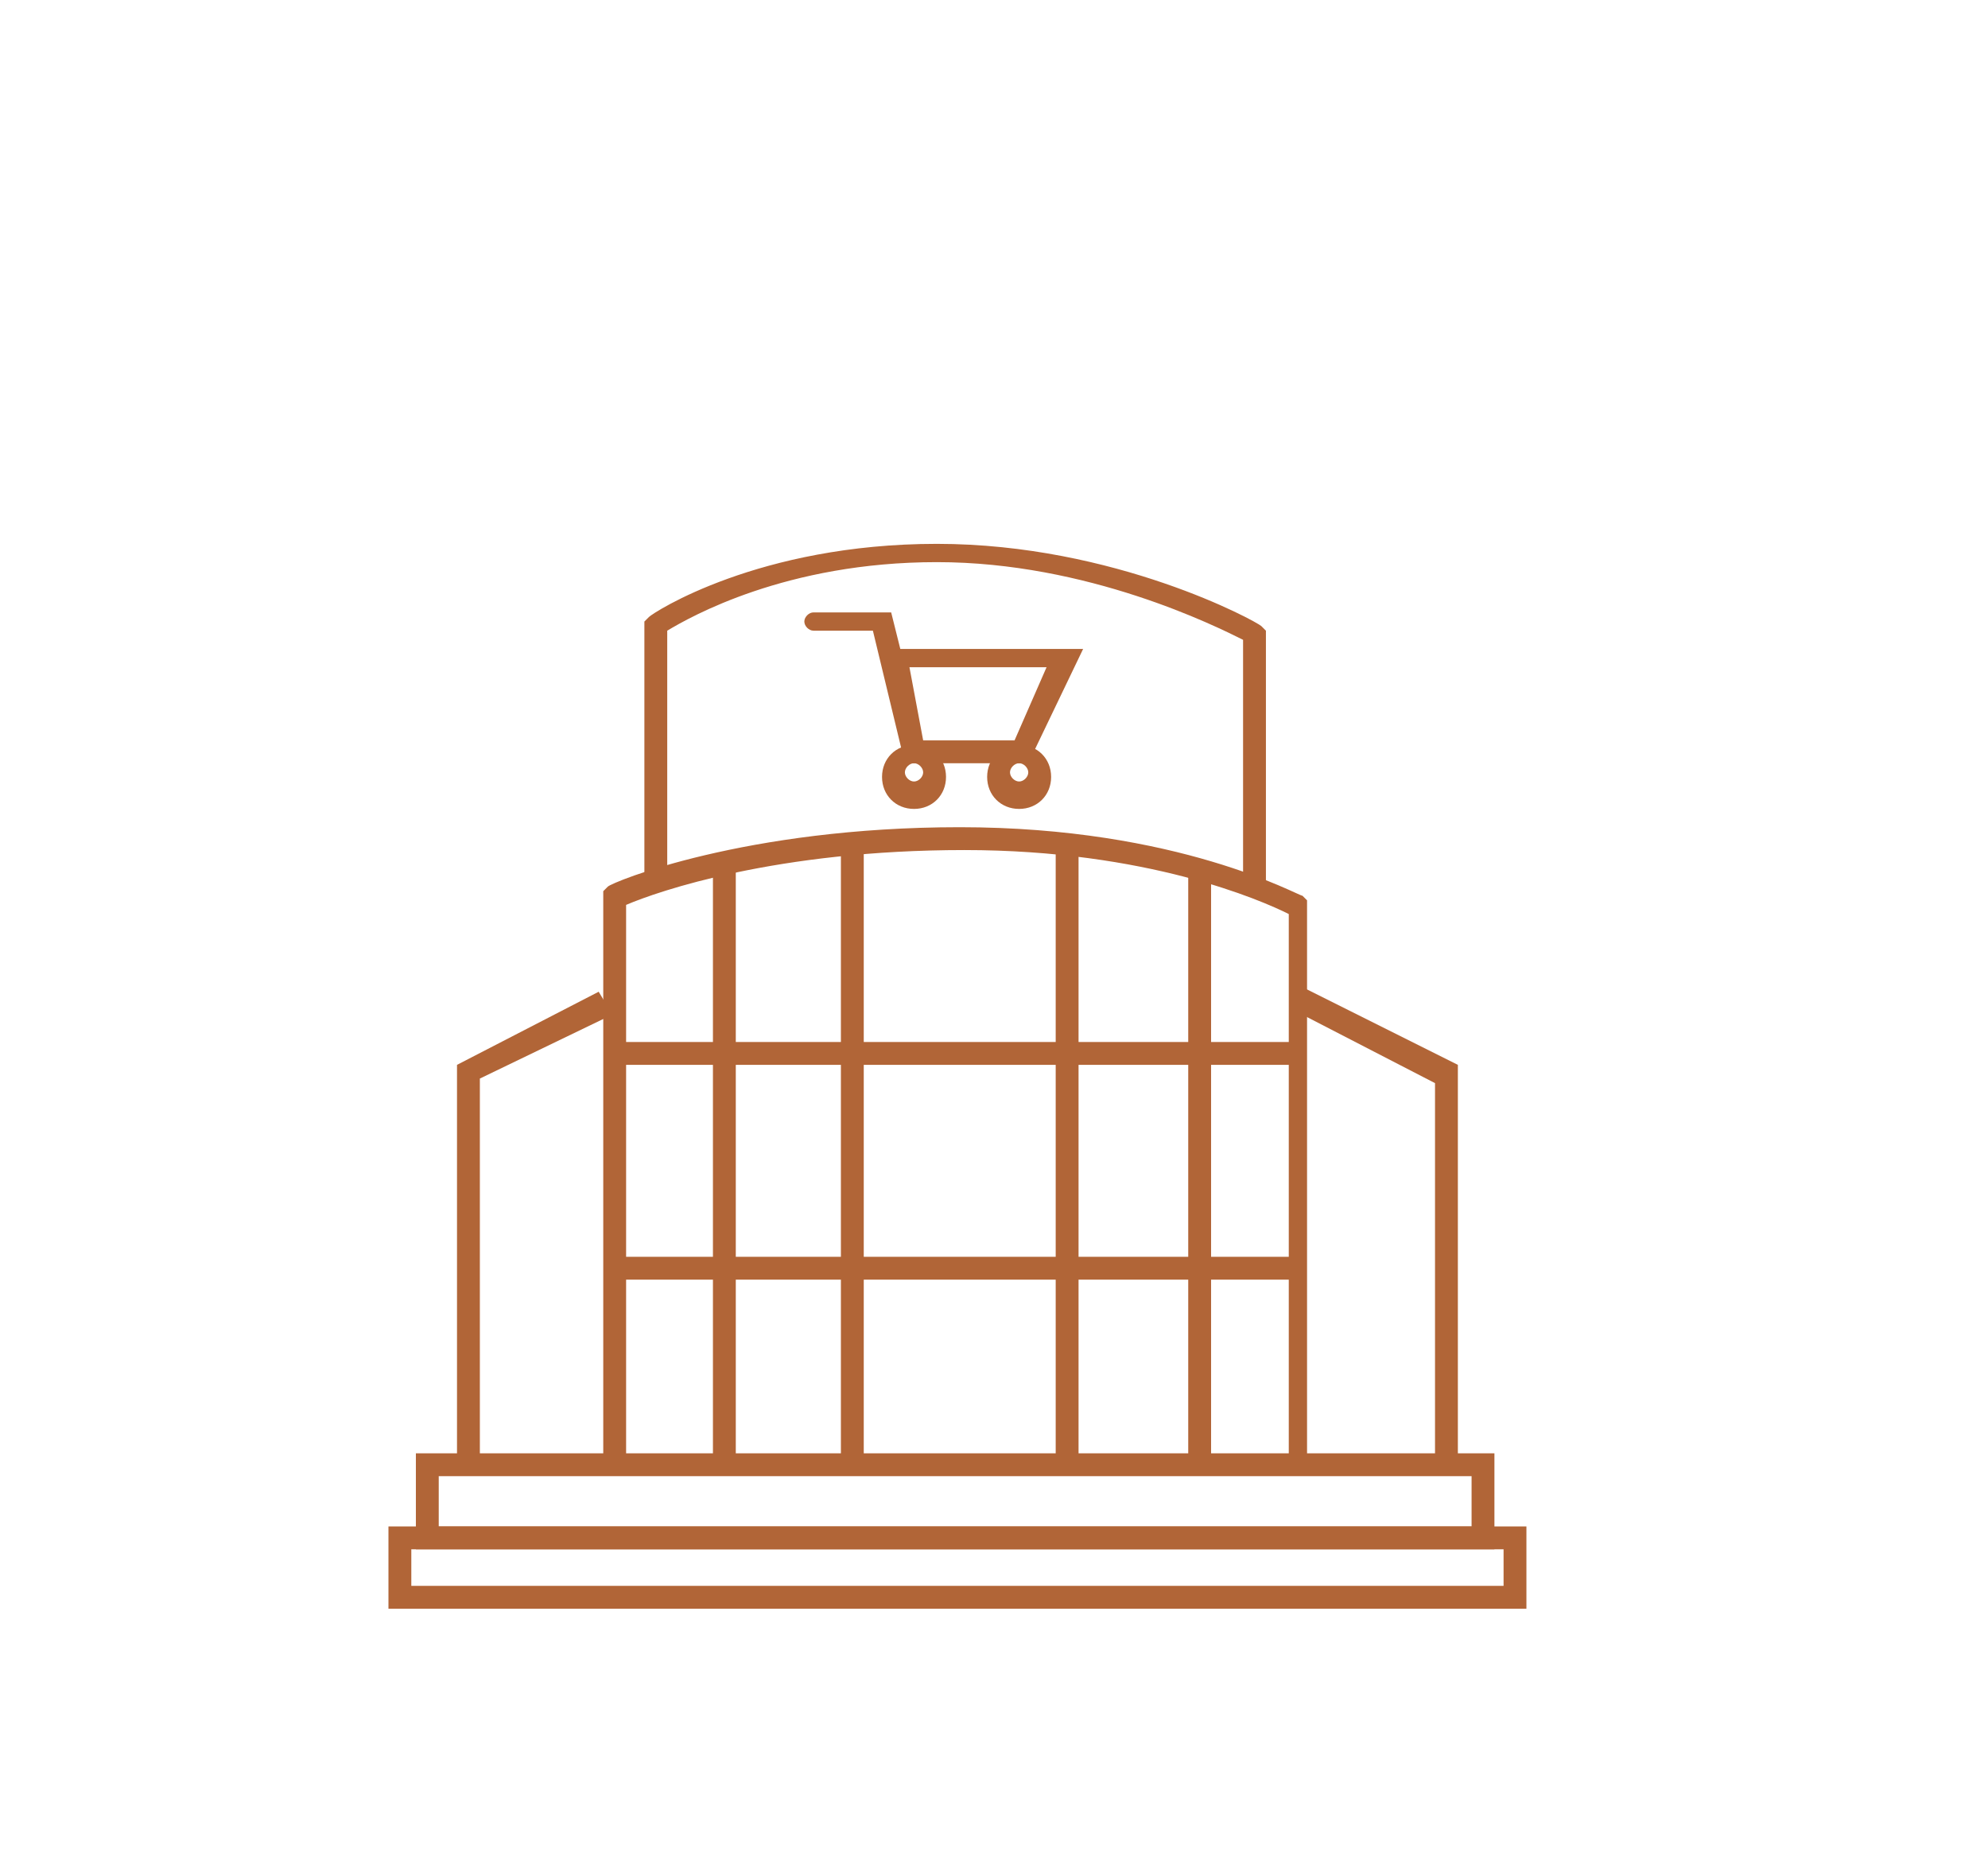 <svg xmlns="http://www.w3.org/2000/svg" xmlns:xlink="http://www.w3.org/1999/xlink" id="Ebene_1" x="0px" y="0px" viewBox="0 0 43.5 40.7" style="enable-background:new 0 0 43.5 40.7;" xml:space="preserve"><style type="text/css">	.st0{fill:#B16537;}</style><g>	<g>		<path class="st0" d="M32.7,33.9H9.1v-2.1h23.6V33.9z M9.6,33.4h22.6v-1.1H9.6V33.4z"></path>	</g>	<g>		<path class="st0" d="M33.3,35.2H8.5v-1.8h24.9V35.2z M9,34.7h23.9v-0.8H9V34.7z"></path>	</g>	<g>		<polygon class="st0" points="10.5,32 10,32 10,23.3 13.1,21.7 13.4,22.2 10.5,23.6   "></polygon>	</g>	<g>		<path class="st0" d="M28.7,32.2h-0.5V20c-0.6-0.3-3.1-1.4-7.1-1.4c-4.1,0-6.7,0.9-7.4,1.2V32h-0.5V19.5l0.1-0.1   c0.1-0.1,3-1.3,7.7-1.3c4.8,0,7.4,1.5,7.5,1.5l0.1,0.1V32.2z"></path>	</g>	<g>		<polygon class="st0" points="31.9,32.1 31.4,32.1 31.4,23.7 28.3,22.1 28.5,21.6 31.9,23.3   "></polygon>	</g>	<g>		<rect x="13.5" y="22.8" class="st0" width="14.9" height="0.5"></rect>	</g>	<g>		<rect x="13.5" y="27.5" class="st0" width="14.9" height="0.5"></rect>	</g>	<g>		<rect x="15.6" y="18.9" class="st0" width="0.5" height="13.1"></rect>	</g>	<g>		<rect x="26" y="18.9" class="st0" width="0.5" height="13.1"></rect>	</g>	<g>		<rect x="18.4" y="18.3" class="st0" width="0.5" height="13.6"></rect>	</g>	<g>		<rect x="23.1" y="18.3" class="st0" width="0.5" height="13.6"></rect>	</g>	<g>		<path class="st0" d="M27.7,19.4h-0.5V14c-0.6-0.3-3.4-1.7-6.7-1.7c-3.3,0-5.4,1.2-5.9,1.5v5.5h-0.5v-5.7l0.1-0.1   c0.1-0.1,2.4-1.6,6.3-1.6c3.9,0,7,1.7,7.1,1.8l0.1,0.1V19.4z"></path>	</g>	<g>		<path class="st0" d="M22.5,16.7h-2.7l-0.7-2.9h-1.3c-0.1,0-0.2-0.1-0.2-0.2s0.1-0.2,0.2-0.2h1.7l0.2,0.8c0,0,0,0,0.1,0h3.9   L22.5,16.7z M20.2,16.2h2l0.7-1.6h-3L20.2,16.2z"></path>	</g>	<g>		<path class="st0" d="M20,17.7c-0.4,0-0.7-0.3-0.7-0.7s0.3-0.7,0.7-0.7c0.4,0,0.7,0.3,0.7,0.7S20.4,17.7,20,17.7z M20,16.7   c-0.1,0-0.2,0.1-0.2,0.2s0.1,0.2,0.2,0.2s0.2-0.1,0.2-0.2S20.1,16.7,20,16.7z"></path>	</g>	<g>		<path class="st0" d="M22.3,17.7c-0.4,0-0.7-0.3-0.7-0.7s0.3-0.7,0.7-0.7s0.7,0.3,0.7,0.7S22.7,17.7,22.3,17.7z M22.3,16.7   c-0.1,0-0.2,0.1-0.2,0.2s0.1,0.2,0.2,0.2s0.2-0.1,0.2-0.2S22.4,16.7,22.3,16.7z"></path>	</g></g></svg>